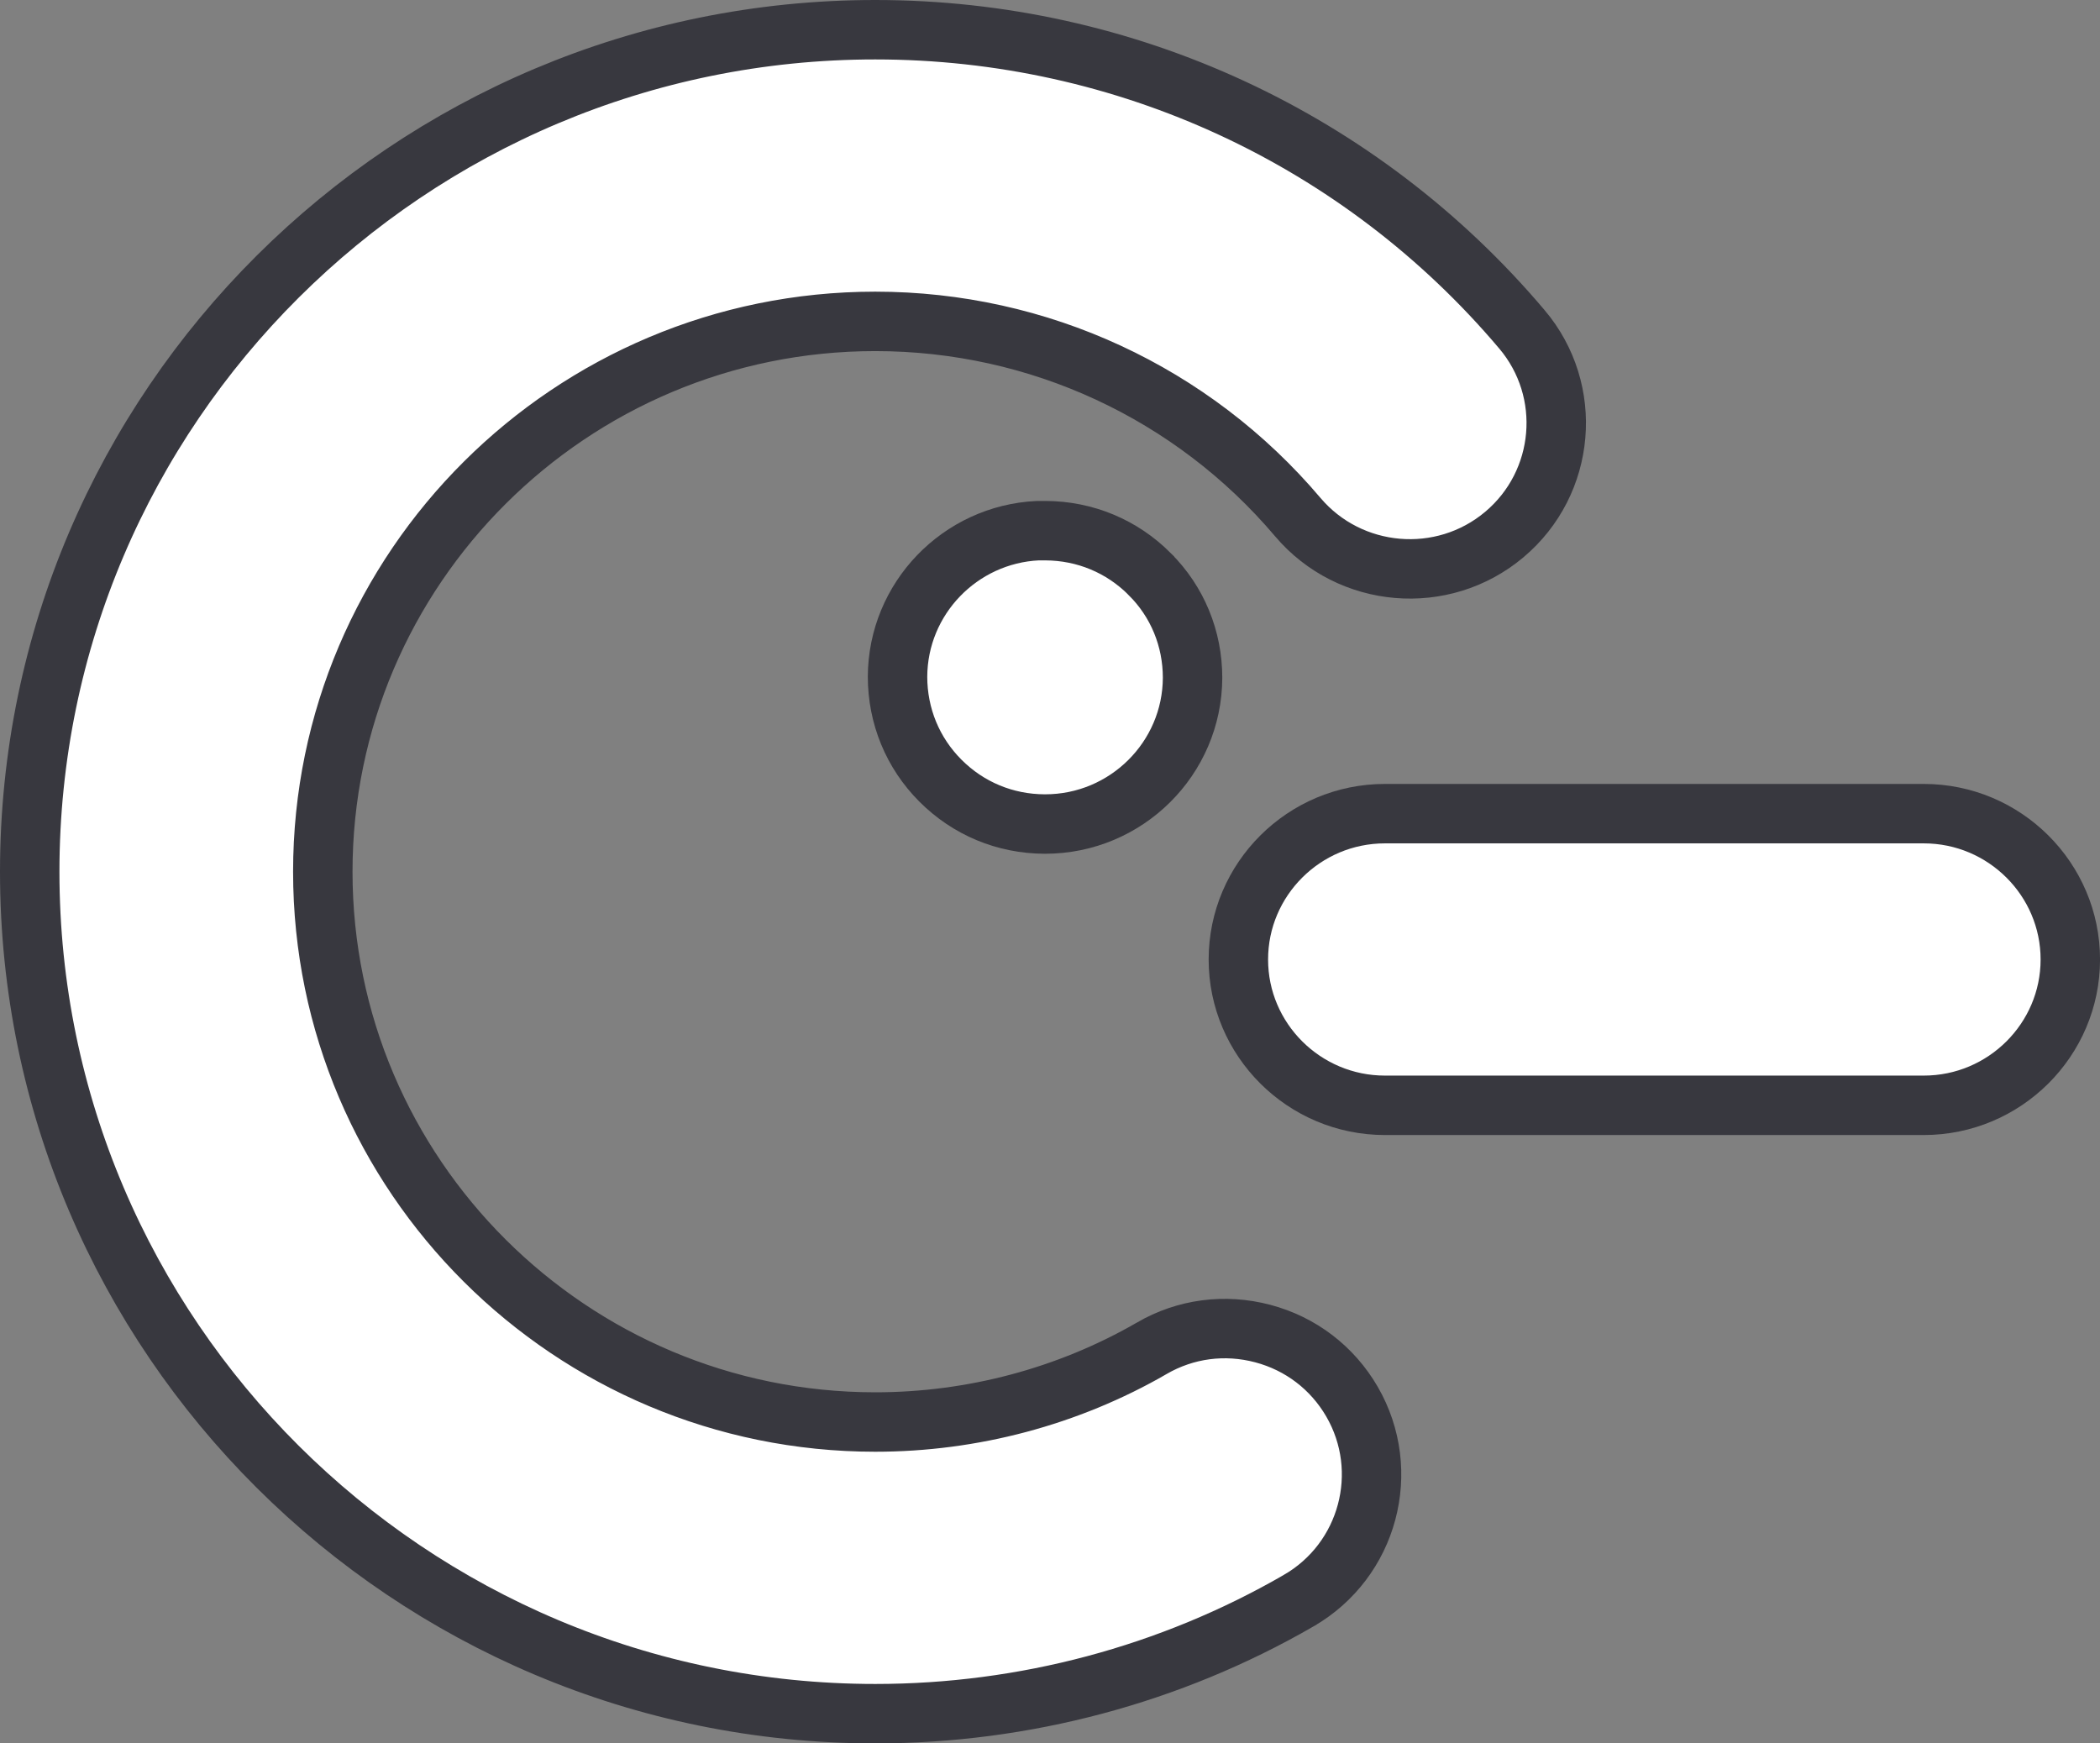 <svg width="53" height="44" viewBox="0 0 53 44" fill="none" xmlns="http://www.w3.org/2000/svg">
<rect x="0" y="0" width="53" height="44" fill="#808080" stroke="none"/>
<g clip-path="url(#clip0_5473_940)">
<path d="M29.015 14.487L29.016 14.489C29.716 15.185 30.098 16.116 30.098 17.107C30.09 19.141 28.426 20.797 26.377 20.797H26.366C25.366 20.794 24.438 20.407 23.735 19.703C23.034 19.001 22.653 18.07 22.652 17.079C22.66 15.105 24.227 13.487 26.191 13.393H26.373H26.385C27.384 13.397 28.312 13.784 29.015 14.487Z" fill="white" stroke="#38383F" stroke-width="1.5"/>
<path d="M32.773 40.399L32.772 40.4C29.539 42.266 25.845 43.25 22.091 43.25C10.323 43.25 0.75 33.712 0.75 22C0.75 10.288 10.323 0.75 22.091 0.75C28.4 0.75 34.347 3.504 38.408 8.309L38.409 8.31C39.721 9.859 39.523 12.183 37.965 13.492C36.407 14.802 34.068 14.602 32.753 13.05C30.098 9.914 26.209 8.111 22.091 8.111C14.403 8.111 8.147 14.337 8.147 22C8.147 29.663 14.403 35.889 22.091 35.889C24.541 35.889 26.956 35.246 29.064 34.031L29.066 34.029C29.919 33.534 30.912 33.403 31.871 33.657C32.828 33.911 33.625 34.521 34.12 35.372C35.139 37.128 34.537 39.383 32.773 40.399Z" fill="white" stroke="#38383F" stroke-width="1.5"/>
<path d="M34.953 20.535H48.552C50.593 20.535 52.251 22.191 52.251 24.216C52.251 26.24 50.593 27.896 48.552 27.896H34.953C32.912 27.896 31.254 26.24 31.254 24.216C31.254 22.191 32.912 20.535 34.953 20.535Z" fill="white" stroke="#38383F" stroke-width="1.5"/>
</g>
<defs>
<clipPath id="clip0_5473_940">
<rect width="53" height="44" fill="white"/>
</clipPath>
</defs>
</svg>
